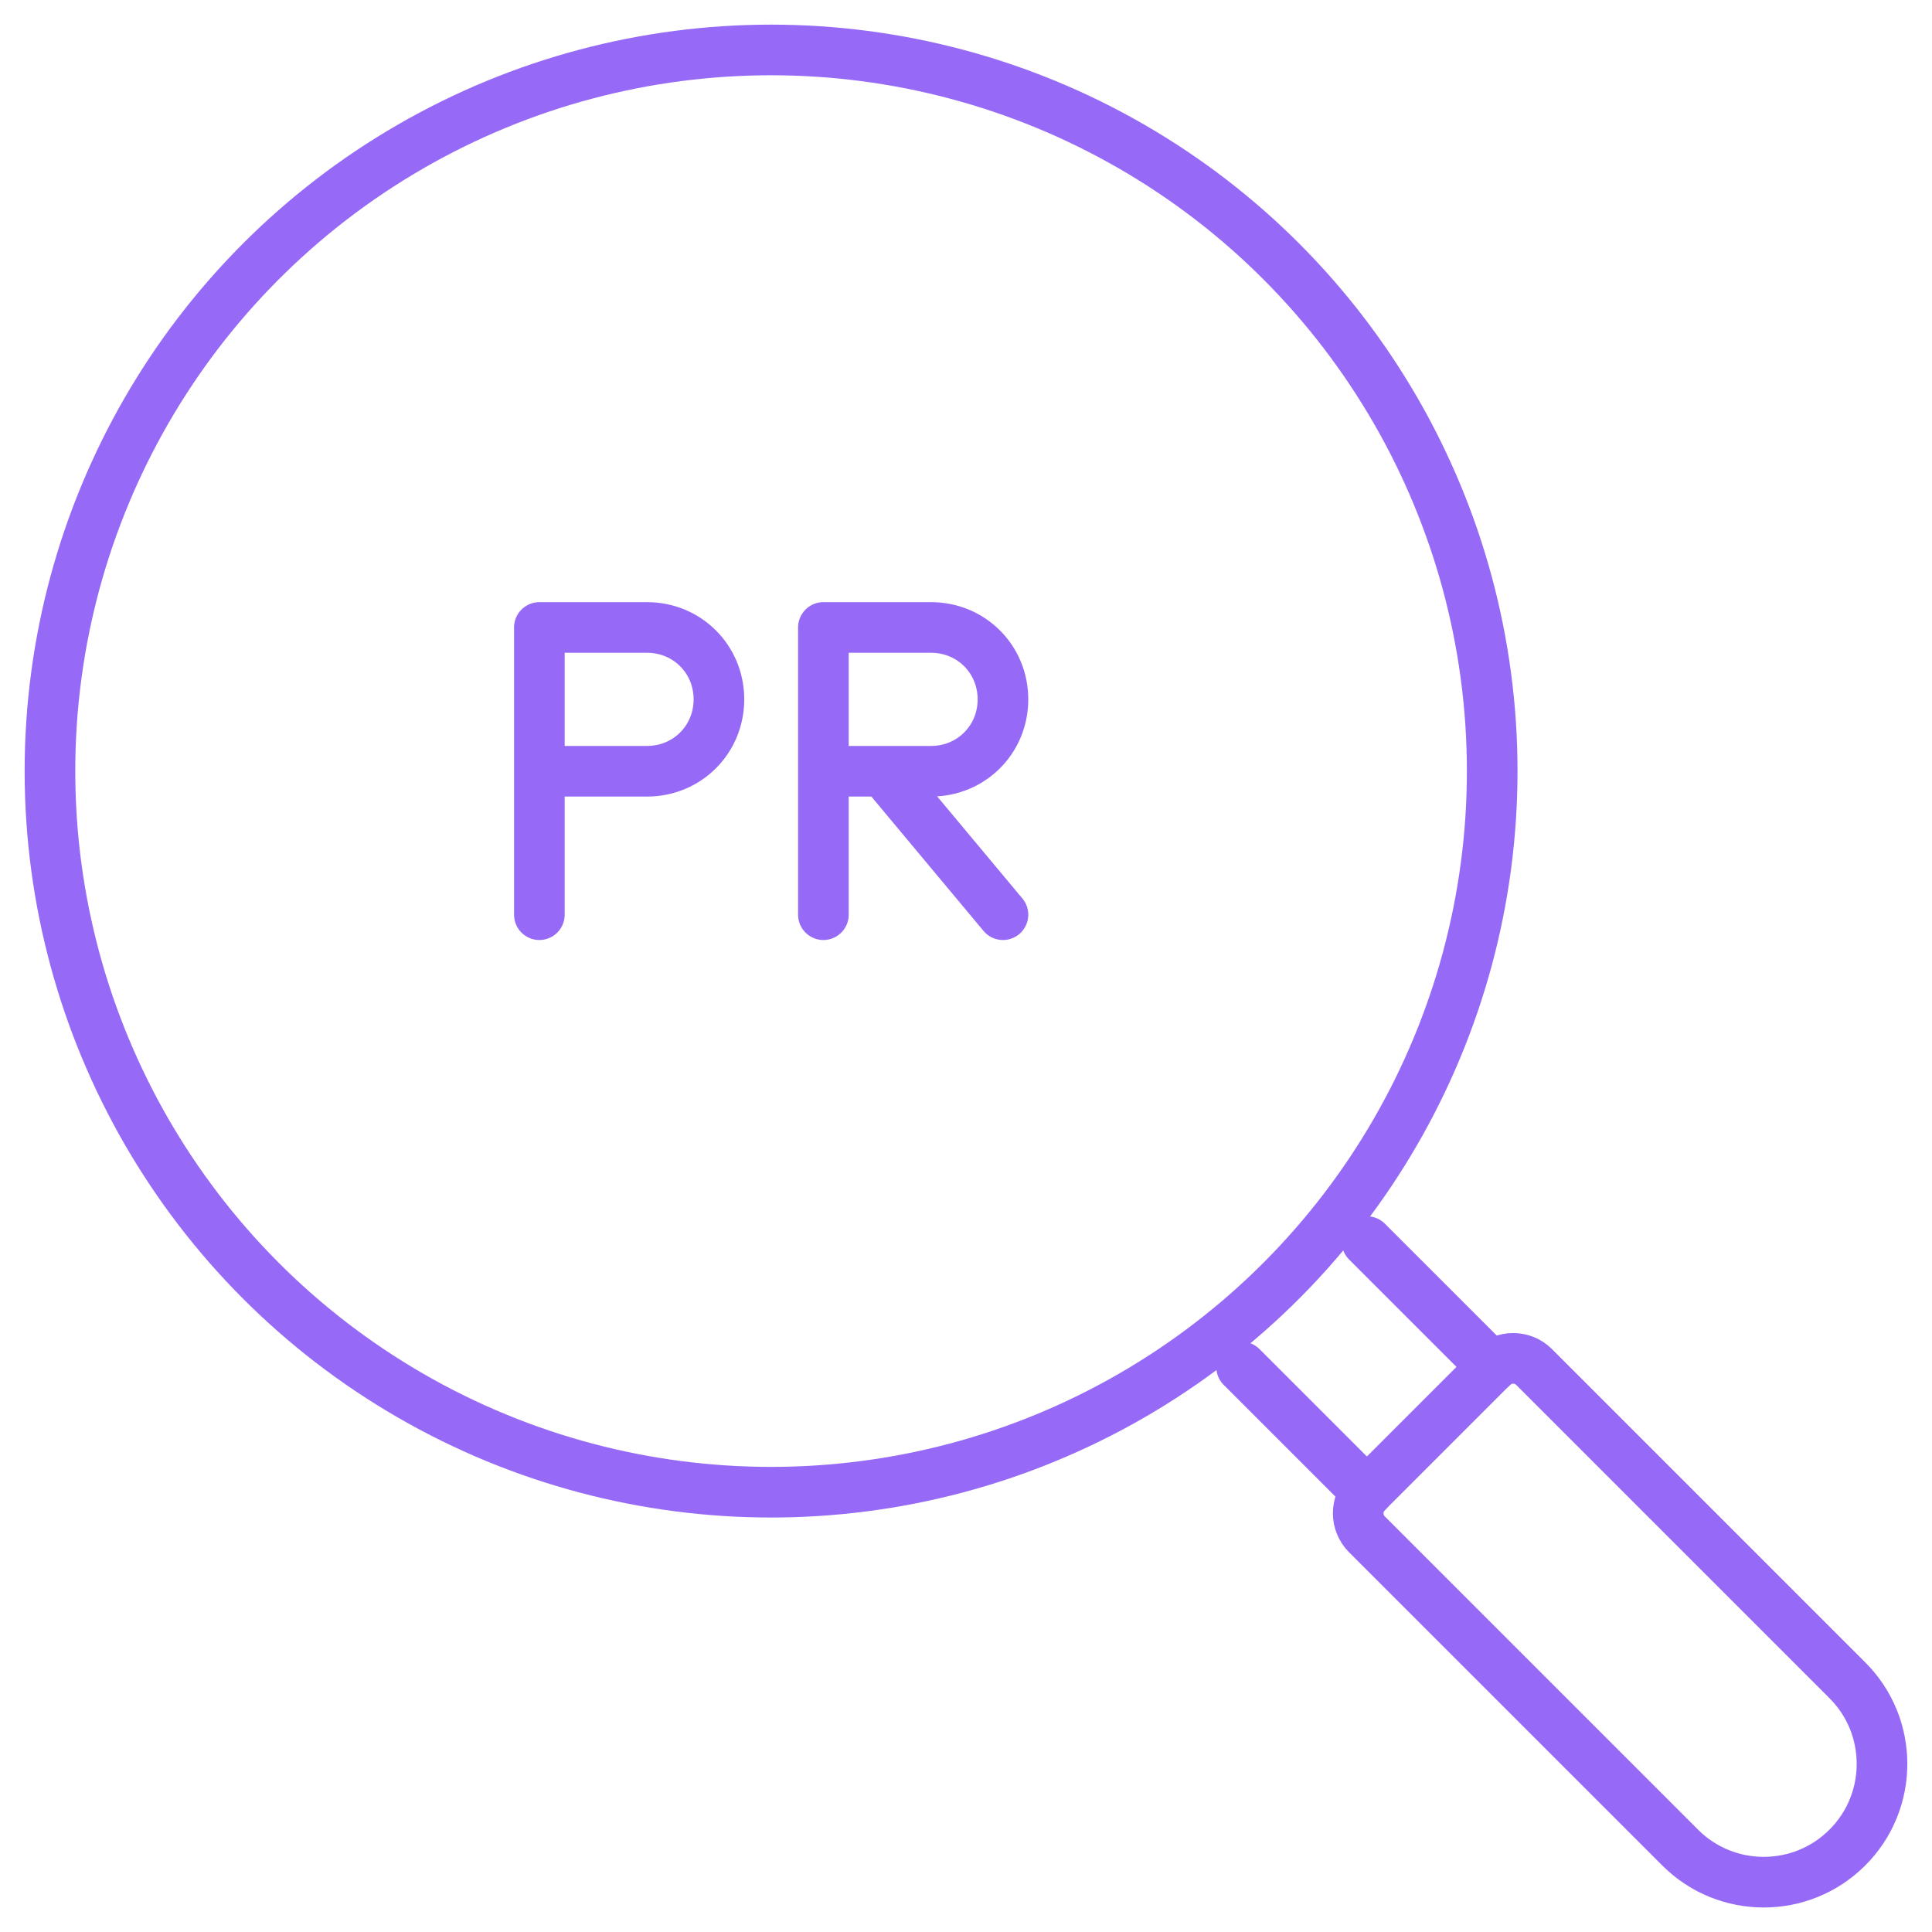 <?xml version="1.0" encoding="UTF-8"?>
<svg xmlns="http://www.w3.org/2000/svg" id="Ebene_1" version="1.1" viewBox="0 0 114.48 114.48">
  <defs>
    <style>
      .st0 {
        fill: none;
        stroke: #966af6;
        stroke-linecap: round;
        stroke-linejoin: round;
        stroke-width: 3px;
      }
    </style>
  </defs>
  <circle class="st0" cx="45.69" cy="45.69" r="42.73"></circle>
  <path class="st0" d="M109.47,109.47h0c2.73-2.73,2.73-7.17,0-9.9l-18.57-18.57c-.68-.68-1.79-.68-2.48,0l-7.43,7.43c-.68.68-.68,1.79,0,2.48l18.57,18.57c2.73,2.73,7.17,2.73,9.9,0Z"></path>
  <line class="st0" x1="73.57" y1="81" x2="81" y2="88.43"></line>
  <line class="st0" x1="88.43" y1="81" x2="81" y2="73.57"></line>
  <g>
    <path class="st0" d="M31.96,54.2v-17.02h6.38c2.38,0,4.26,1.88,4.26,4.26s-1.88,4.26-4.26,4.26h-6.38"></path>
    <path class="st0" d="M48.79,54.2v-17.02h6.38c2.38,0,4.26,1.88,4.26,4.26s-1.88,4.26-4.26,4.26h-2.29s-4.09,0-4.09,0"></path>
  </g>
  <line class="st0" x1="59.43" y1="54.2" x2="52.55" y2="45.96"></line>
</svg>
